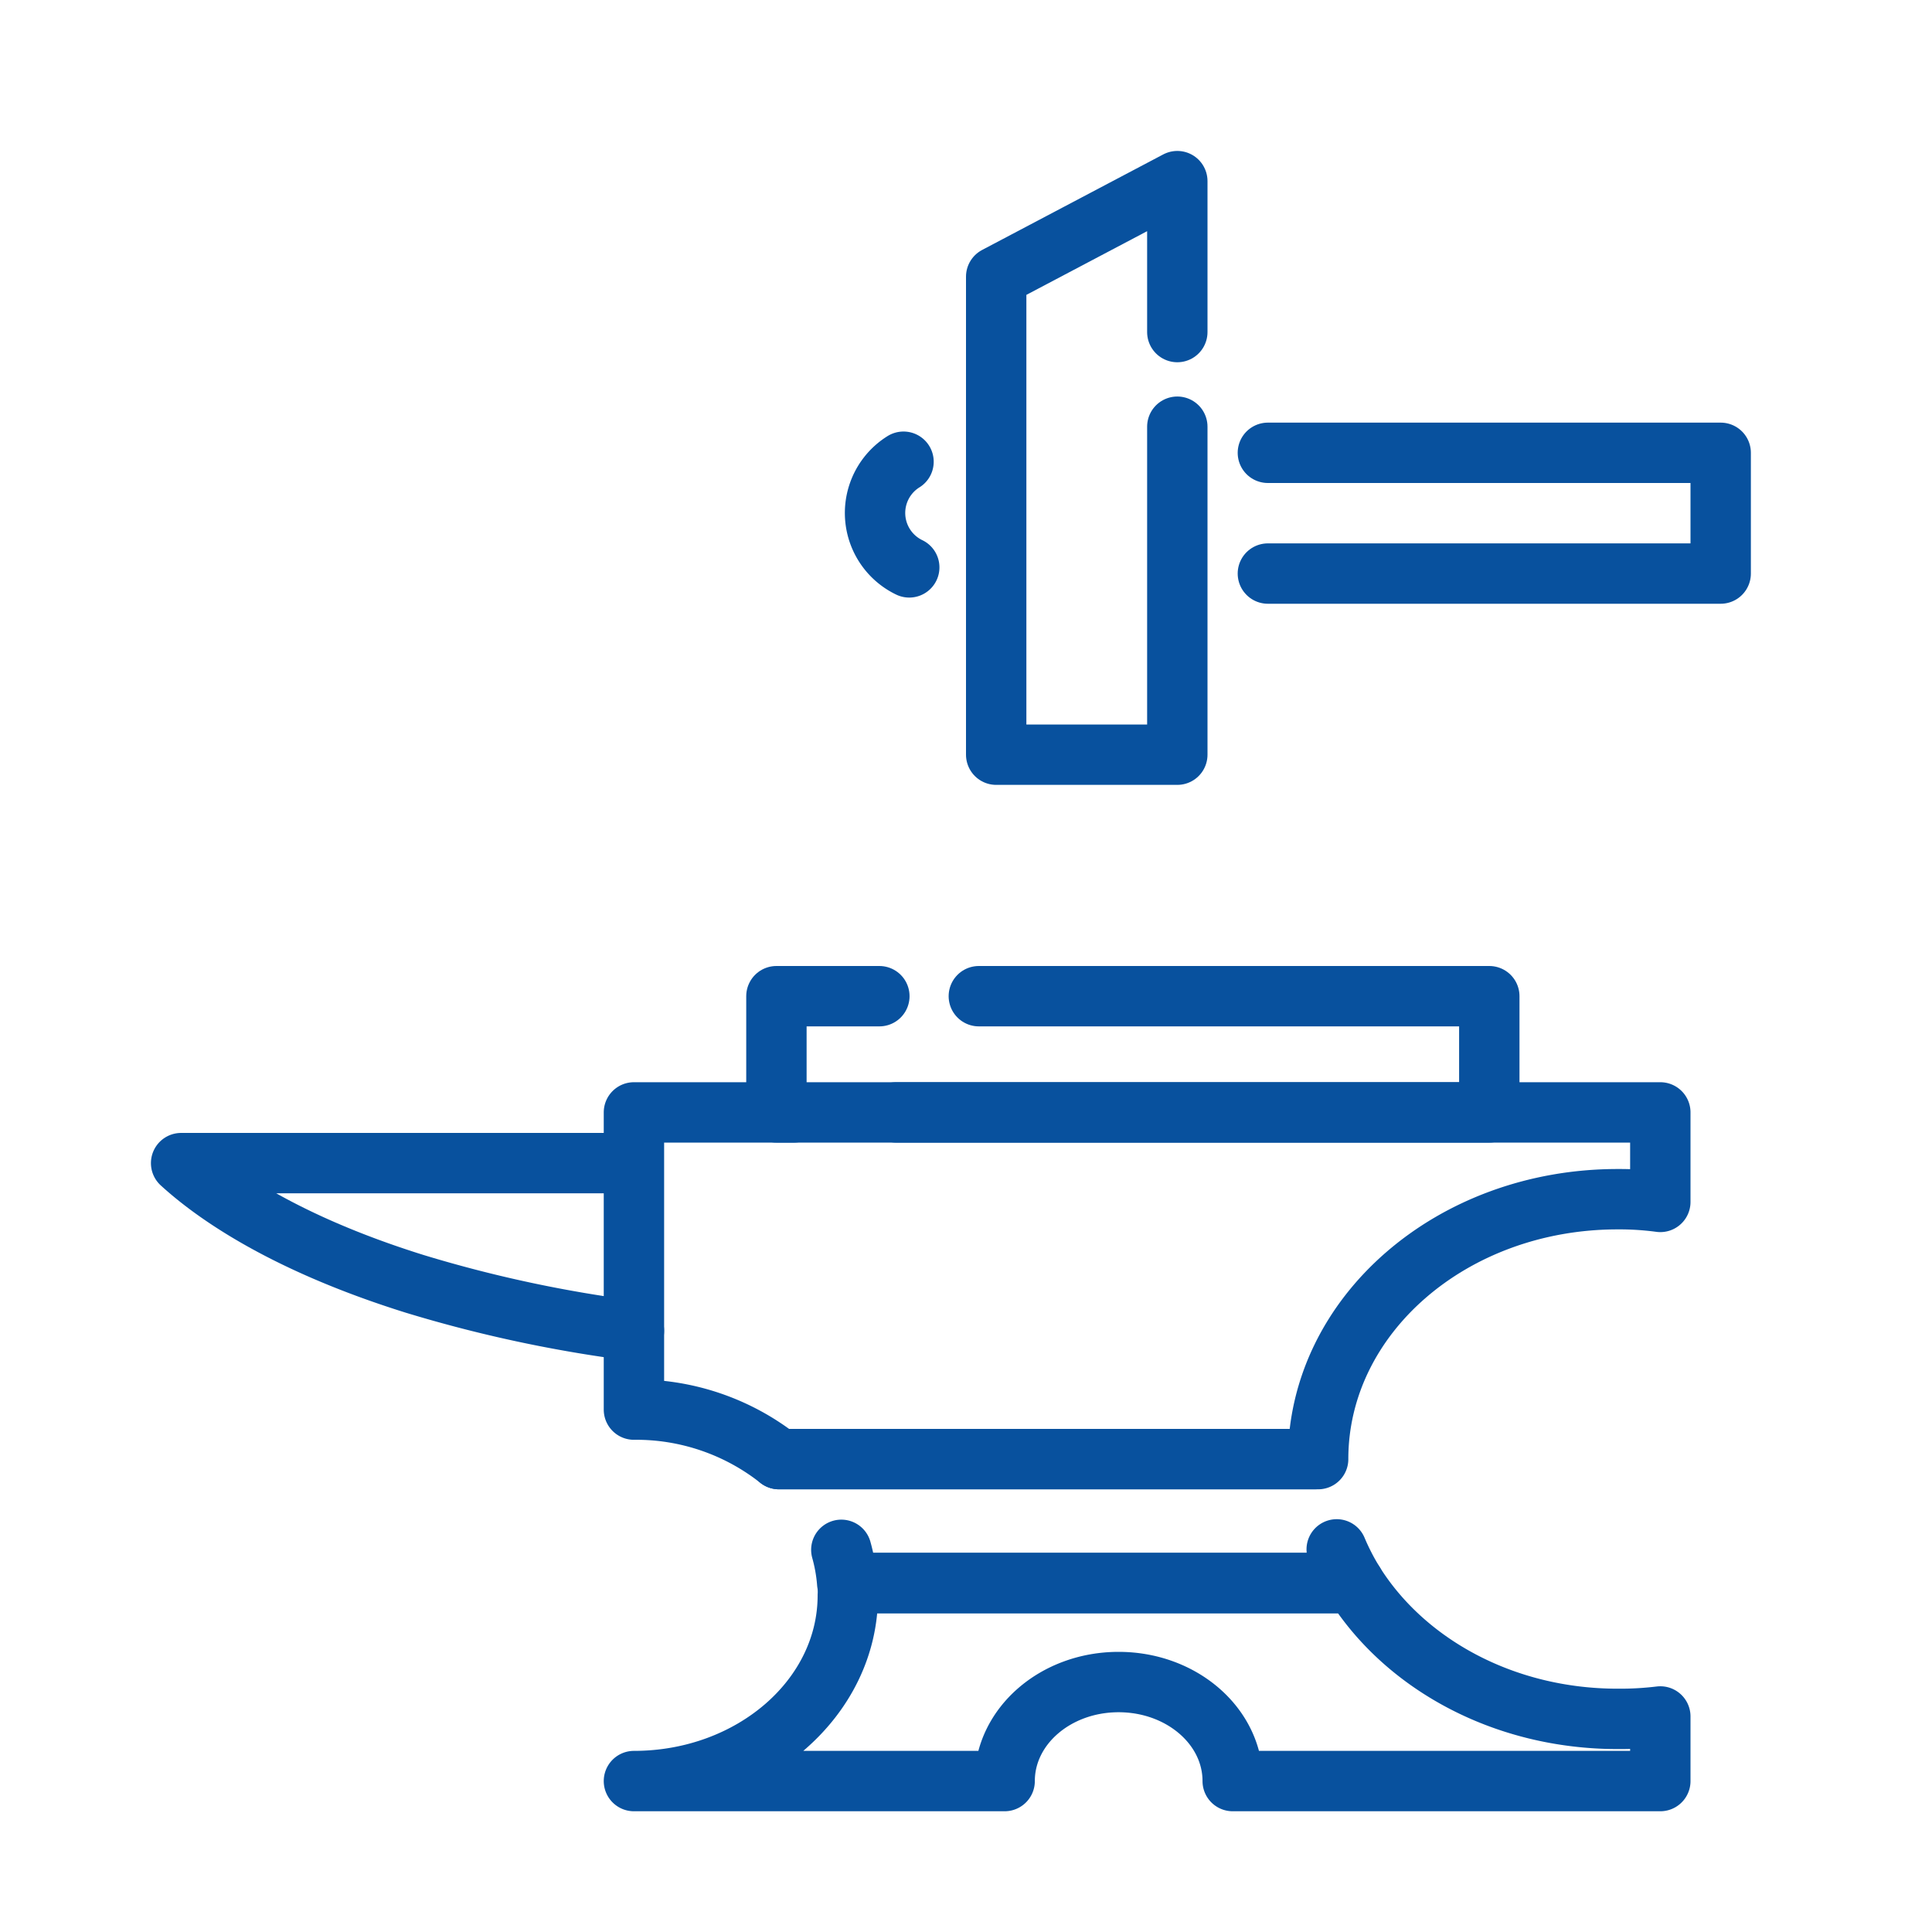 <?xml version="1.0" encoding="UTF-8"?> <svg xmlns="http://www.w3.org/2000/svg" width="128px" height="128px" id="Layer_2" data-name="Layer 2" viewBox="0 0 128 128"><defs><style>.cls-1{fill:none;stroke:#08519e;stroke-linecap:round;stroke-linejoin:round;stroke-width:4px;}</style></defs><g id="iron"><path class="cls-1" d="M59.38,73.7H110v5.93a20.39,20.39,0,0,0-2.83-.18c-11,0-19.84,7.71-19.84,17.22H51.61A15.26,15.26,0,0,0,42,93.39V73.7H52.59"></path><path class="cls-1" d="M42,88.17a88,88,0,0,1-14.52-3.11c-9-2.81-13.52-6.21-15.48-8H41"></path><path class="cls-1" d="M51.61,96.67h35.5"></path><path class="cls-1" d="M88.56,102.65a16.22,16.22,0,0,0,1.15,2.23H56.13a11.38,11.38,0,0,0-.39-2.2"></path><path class="cls-1" d="M110,113.72V118H81.67c0-3.63-3.38-6.56-7.56-6.56s-7.55,2.93-7.55,6.56H42c7.82,0,14.17-5.51,14.17-12.3a7.38,7.38,0,0,0,0-.82H89.71c3.37,5.37,9.92,9,17.46,9A22.05,22.05,0,0,0,110,113.72Z"></path><path class="cls-1" d="M78,28.27V50H66V18.33L78,12V22"></path><path class="cls-1" d="M84,30h30v8H84"></path><path class="cls-1" d="M60.24,37.59a4,4,0,0,1-.38-7"></path><path class="cls-1" d="M64.85,66H98.67v7.7H51.44V66h6.82"></path></g></svg> 
